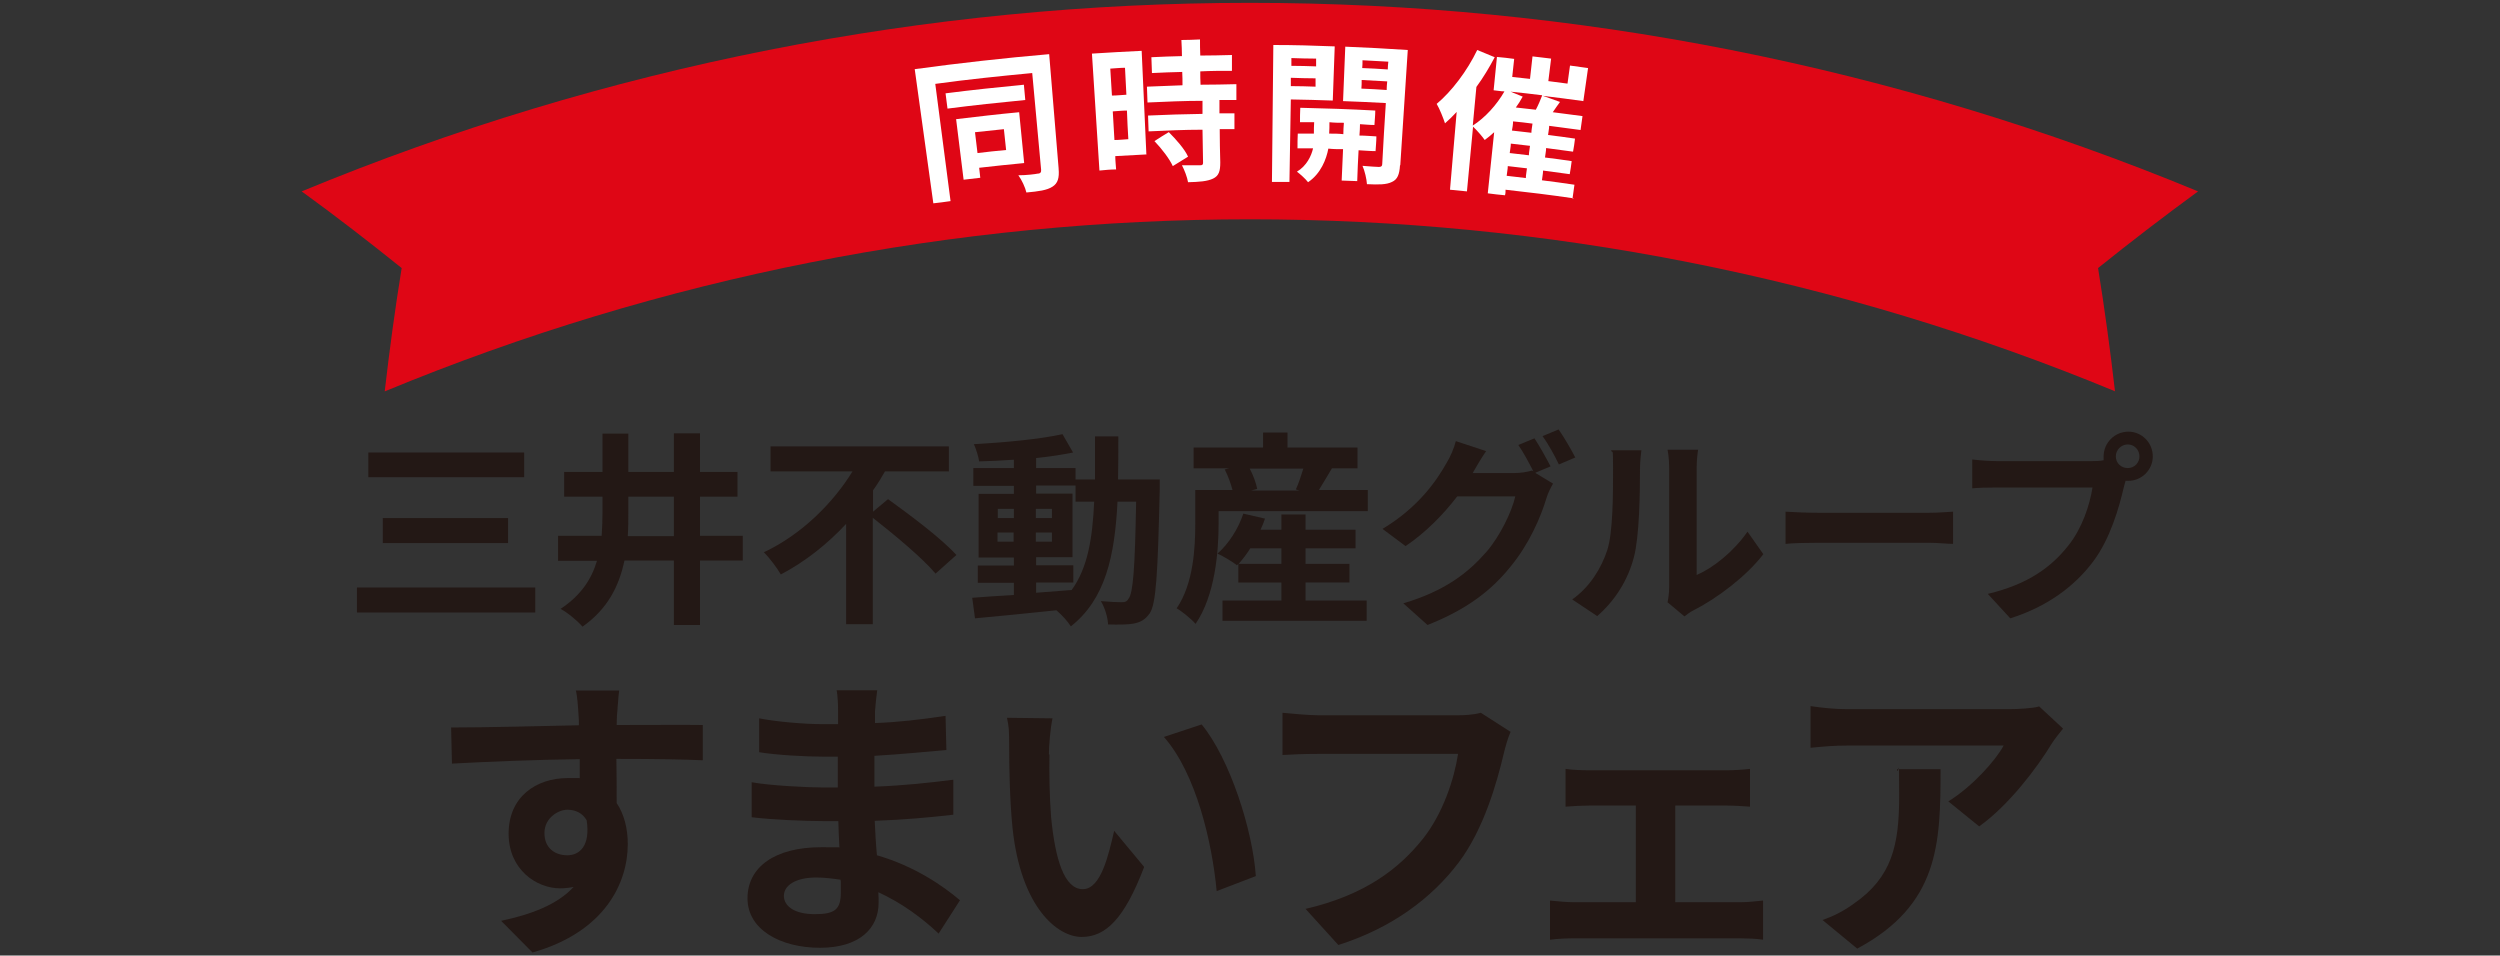 <?xml version="1.0" encoding="UTF-8"?>
<svg xmlns="http://www.w3.org/2000/svg" version="1.1" viewBox="0 0 900 344">
  <rect x="0" y="0" width="900" height="344" fill="#333333" stroke="none"/>
  <defs>
    <style>
      .cls-1 {
        fill: #df0615;
      }

      .cls-2 {
        fill: #231815;
      }

      .cls-3 {
        fill: #fff;
      }
    </style>
  </defs>
  <!-- Generator: Adobe Illustrator 28.7.9, SVG Export Plug-In . SVG Version: 1.2.0 Build 218)  -->
  <g>
    <g id="_レイヤー_1" data-name="レイヤー_1">
      <g id="_レイヤー_1-2" data-name="_レイヤー_1">
        <g>
          <g>
            <path class="cls-2" d="M192.7,211.5v9h-64.2v-9h64.2ZM188.7,162.9v8.9h-56.1v-8.9h56.1,0ZM182.9,186.5v9h-45.1v-9h45.1Z"/>
            <path class="cls-2" d="M267.4,201.8h-15.4v23.2h-9.4v-23.2h-17.8c-1.9,9.1-6,17.4-15.1,23.8-1.7-2-5.4-5.1-7.9-6.4,7.4-4.9,11.2-10.8,13.1-17.3h-14v-9h15.7c.2-2.9.3-5.8.3-8.7v-5.4h-13.8v-8.9h13.8v-13.8h9.3v13.8h16.4v-13.9h9.4v13.9h13.5v8.9h-13.5v14.1h15.4v9h0ZM242.6,192.9v-14.1h-16.4v5.5c0,2.9,0,5.8-.2,8.7h16.6,0Z"/>
            <path class="cls-2" d="M319.7,179.7c7.9,5.7,19.3,14.2,24.6,20.1l-7.5,6.7c-4.6-5.5-14.7-13.9-22.6-20.1v38.3h-9.6v-36.1c-6.7,7.2-14.7,13.6-23.5,18.2-1.4-2.4-4.1-6-6.1-8,13.5-6.3,25-17.8,31.9-29.1h-29.5v-9h64.2v9h-23c-1.3,2.3-2.7,4.6-4.3,6.8v7.7l5.5-4.6h0Z"/>
            <path class="cls-2" d="M417.5,172.5v3.9c-.7,30.3-1.3,41-3.6,44.4-1.7,2.4-3.4,3.2-5.8,3.7-2.2.4-5.6.4-9.2.3-.1-2.4-1.1-6-2.6-8.4,3.3.3,6.1.4,7.5.4s1.9-.3,2.5-1.3c1.6-2,2.3-11,2.7-34.9h-6.7c-1,19.8-4.4,35.1-16.8,44.9-1.1-1.8-3.3-4.2-5.2-5.8-10.7,1.1-21.3,2.2-29.3,2.9l-1-7.4c4.1-.3,9.3-.7,15-1v-4.4h-13v-6.2h13v-2.9h-12.7v-22.9h12.7v-2.9h-14.6v-6.4h14.6v-3c-4.3.3-8.5.5-12.5.6-.3-1.8-1.1-4.5-1.9-6.2,11-.6,23.8-1.8,31.9-3.6l3.8,6.6c-3.9.8-8.5,1.5-13.3,2v3.6h14.2v4.1h7v-15.5h8.4c0,5.4,0,10.6-.1,15.5h15ZM359.2,186.5h5.8v-3.3h-5.8v3.3ZM364.9,195v-3.3h-5.8v3.3h5.8ZM372.9,213.4c4.2-.3,8.6-.7,12.9-1,5.8-8,7.5-18.6,8.1-31.8h-6.7v-5.8h-14.2v2.9h13.1v22.9h-13.1v2.9h13.4v6.2h-13.4v3.8h0ZM378.7,186.5v-3.3h-5.8v3.3h5.8ZM372.9,191.7v3.3h5.8v-3.3h-5.8Z"/>
            <path class="cls-2" d="M492.4,176.5v7.5h-53.7v4.4c0,10.4-1.3,26-8.3,36.2-1.3-1.6-5-4.6-6.8-5.6,6.1-9,6.7-21.9,6.7-30.7v-11.9h13.4c-.6-2.3-1.6-5.1-2.8-7.4l1.6-.4h-12.8v-7.5h25v-5.4h8.8v5.4h25.2v7.5h-9.2c-1.7,2.8-3.3,5.6-4.7,7.8h17.6ZM470,216.2h22v7.3h-51.9v-7.3h21.2v-6.5h-15.5v-6.7l-.5.5c-1.6-1.3-5-3.3-7-4.2,4.1-3.6,7.5-9,9.3-14.4l7.8,1.8c-.4,1.3-1,2.7-1.6,4h7.5v-5.5h8.7v5.5h18v6.7h-18v5.6h15.8v6.7h-15.8v6.5h0ZM461.3,203v-5.6h-11.2c-1.3,2.1-2.8,4-4.2,5.6h15.4ZM449.9,168.7c1.3,2.4,2.3,5.3,2.7,7.3l-2.2.6h17.4l-1.3-.4c1-2.1,1.9-5,2.7-7.5h-19.3Z"/>
            <path class="cls-2" d="M552.8,170.3l6.3,3.8c-.8,1.4-1.9,3.5-2.4,5.3-2,6.7-6.2,16.5-13,24.7-7,8.7-15.9,15.4-29.8,20.9l-8.7-7.8c15.1-4.5,23.3-11,29.8-18.4,5-5.7,9.3-14.7,10.5-20.1h-20.9c-4.9,6.4-11.3,13-18.6,17.9l-8.3-6.2c13-7.8,19.5-17.4,23.1-23.8,1.2-1.9,2.7-5.3,3.3-7.8l10.9,3.6c-1.8,2.6-3.7,5.9-4.6,7.5l-.2.4h14.9c2.3,0,4.8-.4,6.4-.9l.5.3c-1.5-3-3.6-6.9-5.4-9.5l5.8-2.4c1.8,2.7,4.4,7.4,5.8,10.1l-5.5,2.3h.1ZM561.1,154.6c1.9,2.7,4.7,7.5,6,10.1l-5.9,2.5c-1.5-3.1-3.8-7.4-5.9-10.2l5.8-2.4h0Z"/>
            <path class="cls-2" d="M566,215.8c6.5-4.6,10.5-11.4,12.6-17.7,2.1-6.4,2.1-20.4,2.1-29.3s-.2-5-.7-6.7h10.9c0,.3-.5,3.6-.5,6.7,0,8.7-.2,24.3-2.2,31.8-2.2,8.4-6.8,15.6-13.2,21.2l-9-6h0ZM600.3,216.9c.3-1.4.6-3.5.6-5.5v-43.1c0-3.3-.5-6.1-.6-6.4h11c0,.2-.5,3.1-.5,6.4v38.7c6-2.6,13.3-8.4,18.3-15.6l5.7,8.1c-6.1,8-16.8,16-25.1,20.2-1.6.8-2.3,1.5-3.3,2.2l-6.1-5.1h0Z"/>
            <path class="cls-2" d="M642.8,184.2c2.7.2,8.1.4,11.9.4h39.7c3.4,0,6.7-.3,8.7-.4v11.6c-1.8,0-5.6-.4-8.7-.4h-39.7c-4.2,0-9.2.1-11.9.4v-11.6Z"/>
            <path class="cls-2" d="M753.1,166c1,0,2.6,0,4.2-.3,0-.4,0-.9,0-1.4,0-4.9,4-8.9,8.9-8.9s8.8,4,8.8,8.9-4,8.8-8.8,8.8-.7,0-1,0l-.6,2.2c-1.7,7.3-4.9,18.7-11.1,26.9-6.7,8.9-16.5,16.2-29.8,20.4l-8.1-8.8c14.7-3.5,23-9.8,29-17.4,4.9-6.1,7.7-14.5,8.7-20.9h-34.5c-3.4,0-6.9.1-8.8.3v-10.4c2.1.3,6.4.6,8.8.6h34.4ZM770.2,164.3c0-2.4-1.9-4.3-4.2-4.3s-4.3,1.9-4.3,4.3,1.9,4.2,4.3,4.2,4.2-1.9,4.2-4.2Z"/>
            <path class="cls-2" d="M252.9,273.7c-6.5-.3-16.5-.5-31-.5.1,5.4.1,11.2.1,15.9,2.7,4,4,9.2,4,14.8,0,13.9-8.2,31.6-34.3,39l-11.3-11.4c10.8-2.3,20.2-5.8,26.1-12.2-1.5.3-3.1.5-4.9.5-8.3,0-18.5-6.6-18.5-19.7s9.7-20,21.4-20,2.9.1,4.2.3v-7.1c-16.3.2-32.8.9-46,1.6l-.3-13c12.2,0,31.6-.5,46-.8,0-1.3,0-2.5-.1-3.2-.2-3.5-.5-7.6-1-9.3h15.6c-.3,1.7-.6,7.5-.8,9.2,0,.9-.1,1.9-.1,3.2,10.8,0,25.4-.1,31,0v12.6h0ZM204.2,307.9c4.4,0,8.4-3.3,7-12.6-1.5-2.6-4-3.8-7-3.8s-8.2,2.8-8.2,8.4,4,8,8.2,8Z"/>
            <path class="cls-2" d="M337.8,336c-5.7-5.4-13.1-10.9-21.6-14.8.1,1.4.1,2.7.1,3.8,0,9.2-6.9,16.2-21.1,16.2s-26.1-6.5-26.1-17.8,9.9-18.4,26.5-18.4,4.4.1,6.6.3c-.2-3.2-.3-6.6-.4-9.7h-5.5c-6.3,0-18.6-.5-25.7-1.4v-12.6c6.3,1.2,20.2,1.9,25.9,1.9h5.1v-11.1h-5.1c-6.8,0-17.1-.6-23.2-1.6v-12.2c6.6,1.3,16.5,2.1,23.1,2.1h5.3v-4.9c0-1.9-.1-5.3-.5-7.3h14.6c-.3,2.2-.6,4.9-.8,7.6v4.2c8.2-.3,16.1-1.2,25.4-2.6l.3,12.3c-7,.6-15.7,1.5-25.9,2.1v11.1c10.7-.4,19.7-1.4,28.4-2.5v12.6c-9.6,1.1-17.9,1.8-28.3,2.2.2,4,.4,8.3.8,12.4,13.5,3.9,23.8,11,29.9,16.2l-7.7,12h0ZM302.6,316.7c-2.8-.4-5.7-.8-8.7-.8-7.6,0-11.7,2.9-11.7,6.6s3.8,6.6,11.1,6.6,9.4-1.7,9.4-7.9,0-2.7-.1-4.5h0Z"/>
            <path class="cls-2" d="M377.8,271.5c-.1,6.9,0,15,.6,22.7,1.5,15.4,4.8,25.9,11.4,25.9s9.3-12.5,11.3-21l10.8,13c-7.1,18.6-13.8,25.2-22.5,25.2s-21.9-10.6-24.9-39.3c-1-9.8-1.2-22.2-1.2-28.8s-.1-7.6-.8-10.8l16.4.2c-.8,3.8-1.3,10-1.3,13h.2ZM452.1,315.4l-14.1,5.4c-1.6-17.2-7.3-42.3-19-55.5l13.6-4.5c10.2,12.4,18.4,38.2,19.5,54.6Z"/>
            <path class="cls-2" d="M543.8,263.5c-1,2.2-1.8,5.2-2.4,7.6-2.5,10.6-7.2,27.3-16.2,39.3-9.8,13-24.2,23.7-43.4,29.8l-11.8-13c21.4-5,33.6-14.4,42.3-25.3,7.1-9,11.2-21.3,12.6-30.5h-50.3c-4.9,0-10,.2-12.9.4v-15.2c3.2.3,9.4.9,13,.9h49.9c2.2,0,5.6-.1,8.5-.9l10.6,6.8h.1Z"/>
            <path class="cls-2" d="M626.5,324.8c3,0,6-.4,8.2-.6v14.1c-2.3-.4-6.3-.5-8.2-.5h-59.6c-2.6,0-5.9.1-8.9.5v-14.1c2.8.3,6.2.6,8.9.6h22v-34.8h-16.8c-2.3,0-6.2.2-8.5.4v-13.6c2.4.4,6.2.5,8.5.5h49.5c2.6,0,5.8-.2,8.4-.5v13.6c-2.7-.2-6-.4-8.4-.4h-18.5v34.8h23.4,0Z"/>
            <path class="cls-2" d="M742.7,262.3c-1.2,1.4-3.2,4-4.2,5.6-5.1,8.4-15.3,22-26,29.6l-11.1-9c8.6-5.3,17.1-14.8,19.9-20.1h-56.3c-4.5,0-8.1.3-13.2.8v-15c4.1.6,8.6,1.1,13.2,1.1h58.2c3,0,9-.3,10.9-1l8.6,8h0ZM698.6,276.9c0,26.8-.5,48.8-30,64.6l-12.5-10.3c3.5-1.2,7.3-3,11.3-5.9,13.7-9.5,16.3-21,16.3-38.7s-.2-6.3-.8-9.7h15.7Z"/>
          </g>
          <g>
            <path class="cls-1" d="M761.5,140.9c-199.5-82.6-423.5-82.6-623,0,1.7-14.8,3.7-29.6,6.1-44.4-11.7-9.4-23.7-18.7-36-27.6,218.6-90.5,464.1-90.5,682.7,0-12.3,9-24.3,18.2-36,27.6,2.4,14.8,4.4,29.7,6.1,44.4h0Z"/>
            <g>
              <path class="cls-3" d="M381.1,60.7c.3,3.4-.3,5.3-2.2,6.5-2,1.3-5,1.7-9.4,2.1-.4-1.8-1.7-4.6-2.9-6.2,2.9,0,6.1-.4,7-.6.9,0,1.3-.5,1.2-1.4-1.1-11.6-2.1-23.2-3.2-34.8-11.6,1.1-23.3,2.3-34.9,3.9,1.8,14.1,3.7,28.1,5.5,42.2-2.1.3-4.2.6-6.2.8-2.2-16.1-4.5-32.2-6.7-48.3,16.1-2.2,32.2-4,48.4-5.4,1.1,13.7,2.3,27.4,3.4,41.1h0ZM369.1,36c-9.3.9-18.7,1.9-28,3.1-.2-1.8-.5-3.6-.7-5.5,9.4-1.2,18.8-2.2,28.2-3.1.2,1.8.3,3.7.5,5.5ZM352.5,60.4c.1,1.2.3,2.4.4,3.6-2,.2-4,.5-6,.7-.9-7.3-1.8-14.6-2.7-21.8,7.6-.9,15.1-1.8,22.7-2.5.6,6.1,1.2,12.2,1.8,18.3-5.4.5-10.8,1.1-16.2,1.7h0ZM351,47.6c.3,2.5.6,5,.9,7.5,3.4-.4,6.8-.8,10.3-1.1-.3-2.5-.5-5-.8-7.5-3.5.4-6.9.7-10.4,1.1Z"/>
              <path class="cls-3" d="M412.6,55.6c-3.7.2-7.4.4-11.1.6,0,1.6.2,3.2.3,4.8-2,0-4,.2-6,.4-.9-14-1.8-28.1-2.7-42.1,6-.4,11.9-.7,17.9-1,.6,12.5,1.1,24.9,1.7,37.4h0ZM399.7,24.7c.2,3.2.4,6.4.6,9.7,1.7,0,3.4-.2,5.2-.3-.2-3.2-.3-6.4-.5-9.7-1.7,0-3.5.2-5.2.3h-.1ZM406.2,50.1c-.2-3.4-.4-6.9-.5-10.3-1.7,0-3.4.2-5.1.3.2,3.4.4,6.9.6,10.3,1.7,0,3.4-.2,5.1-.3h-.1ZM439,36.1v4.7h5.4v5.7h-5.3c0,4,.1,8,.2,12,0,3.1-.5,4.8-2.6,5.8-2.1,1-5,1.2-9,1.3-.3-1.8-1.3-4.4-2.2-6.1h6.5c.9,0,1.1-.2,1.1-1,0-3.9-.2-7.9-.2-11.8-6.5,0-13,.3-19.4.6,0-1.9-.2-3.8-.2-5.7,6.5-.3,13-.5,19.6-.6v-4.7c-6.6,0-13.2.3-19.8.6,0-1.9-.2-3.8-.2-5.7,4.2-.2,8.5-.3,12.8-.5,0-1.6,0-3.2-.1-4.8-3.6.1-7.3.2-10.9.4,0-1.9-.2-3.8-.2-5.7,3.7-.2,7.3-.3,11-.4,0-1.9-.1-3.8-.2-5.8,2.2,0,4.5-.1,6.7-.2,0,1.9,0,3.8.1,5.8,3.8,0,7.6-.1,11.4-.2v5.7c-3.8,0-7.6,0-11.4.2,0,1.6,0,3.2.1,4.8,4.3,0,8.6-.1,12.9-.2v5.7h-6.1ZM420.8,47.6c2.6,2.6,5.7,6.1,6.9,8.8-1.8,1.1-3.7,2.3-5.5,3.4-1.1-2.5-4-6.3-6.6-9,1.7-1.1,3.4-2.2,5.1-3.2h.1Z"/>
              <path class="cls-3" d="M464.7,35.7c-.2,9.9-.3,19.9-.5,29.8h-6.3c.2-16.4.3-32.8.5-49.3,7.4,0,14.7.2,22.1.5-.2,6.5-.5,13-.7,19.5-5-.2-10.1-.3-15.1-.4h0ZM464.9,20.9v2.8c3,0,6,.1,8.9.2v-2.8c-3,0-6-.1-9-.2h.1ZM473.6,31.2v-3c-3,0-5.9-.1-8.9-.2v3c3,0,5.9.1,8.9.2ZM489.1,53.9c-.2,3.8-.4,7.5-.5,11.3-1.9,0-3.8-.2-5.6-.2.2-3.8.3-7.5.5-11.3-1.8,0-3.5,0-5.3-.2-.7,3.8-2.7,9-7.3,12.1-.9-1.2-2.8-2.9-4-3.8,3.5-2.1,5.2-5.7,5.8-8.4-1.9,0-3.7,0-5.6,0,0-1.8,0-3.6.1-5.3,1.9,0,3.9,0,5.8,0,0-1.4,0-2.7.1-4.1-1.7,0-3.4,0-5.1,0,0-1.7,0-3.4.1-5.2,9,.2,18,.5,27,1,0,1.7-.2,3.4-.3,5.2-1.7,0-3.5-.2-5.2-.3,0,1.4-.1,2.7-.2,4.1,2,0,4.1.2,6.1.3,0,1.8-.2,3.6-.3,5.3-2,0-4-.2-6-.3h-.1ZM483.6,48.3c0-1.4.1-2.7.2-4.1-1.7,0-3.4,0-5.2-.2,0,1.4,0,2.7-.1,4.1,1.7,0,3.4,0,5.1.2ZM504,59.5c-.2,3.3-.9,5.1-2.9,6-2,1-4.8,1-9,.8-.1-1.8-.8-4.8-1.6-6.6,2.5.2,5.1.4,5.9.4s1.2-.3,1.2-1c.4-7.3.8-14.6,1.3-22-5.1-.3-10.3-.5-15.4-.7.3-6.5.5-13,.8-19.6,7.5.3,15,.7,22.5,1.2-.9,13.8-1.8,27.7-2.7,41.5h0ZM490.5,21.7c0,.9,0,1.9-.1,2.8,3.1.1,6.1.3,9.2.5,0-.9.1-1.9.2-2.8-3.1-.2-6.2-.3-9.2-.5h-.1ZM499.2,32.4c0-1,.1-2.1.2-3.1-3.1-.2-6.1-.3-9.2-.5,0,1,0,2.1-.1,3.1,3,.1,6.1.3,9.1.5Z"/>
              <path class="cls-3" d="M566.5,71.4c-8.2-1.2-16.3-2.2-24.5-3.1,0,.7,0,1.3-.2,2-2-.2-4.1-.4-6.2-.7.8-7.3,1.5-14.7,2.3-22-1.1,1-2.3,2-3.4,2.8-.9-1.3-2.9-3.6-4.2-4.8-.7,7.8-1.5,15.5-2.2,23.3-2-.2-4.1-.4-6.1-.6.8-9.3,1.6-18.7,2.4-28-1.4,1.5-2.8,2.9-4.2,4.1-.5-1.6-2-5.4-3-7,5.4-4.5,11-11.9,14.6-19.4,2.1.9,4.2,1.7,6.3,2.6-1.9,3.6-4.1,7.3-6.6,10.7-.4,4.6-.9,9.2-1.3,13.9,4.4-2.8,8.6-7.4,11.4-12.3-1.3,0-2.6-.3-3.9-.4.4-4,.8-8,1.2-12,2.1.2,4.2.4,6.2.7-.2,2.2-.5,4.3-.7,6.5,2.1.2,4.3.5,6.4.7.3-2.7.6-5.4.9-8.1,2.3.3,4.5.5,6.7.8-.3,2.7-.7,5.4-1,8.1,2.3.3,4.6.6,6.9.9.3-2.2.6-4.3.9-6.5,2.2.3,4.3.6,6.5.9-.6,4-1.1,8-1.7,11.9-4.9-.7-9.7-1.3-14.6-1.9,2.1.7,4.2,1.5,6.2,2.2-.9,1.2-1.7,2.4-2.6,3.7,3.6.5,7.2.9,10.7,1.4-.2,1.7-.5,3.3-.7,5-3.8-.5-7.5-1-11.3-1.5,0,1.1-.3,2.2-.4,3.3,3.2.4,6.5.8,9.7,1.3-.2,1.6-.4,3.2-.7,4.7-3.2-.4-6.5-.9-9.7-1.3,0,1.1-.3,2.3-.4,3.4,3.2.4,6.4.8,9.6,1.3-.2,1.6-.4,3.1-.7,4.7-3.2-.4-6.4-.9-9.6-1.3,0,1.2-.3,2.3-.4,3.5,3.9.5,7.8,1,11.7,1.6-.2,1.7-.5,3.3-.7,5h.4ZM548.1,34.9c-.7,1.3-1.5,2.6-2.4,3.8,2.4.3,4.8.5,7.2.8.9-1.7,1.7-3.6,2.3-5.2-3.8-.5-7.6-.9-11.4-1.3,1.5.6,2.9,1.2,4.4,1.8h0ZM551.7,44.5c-2.3-.3-4.7-.6-7-.8,0,1.1-.2,2.2-.4,3.3,2.3.3,4.7.5,7,.8,0-1.1.3-2.2.4-3.3ZM550.8,52.5c-2.3-.3-4.6-.5-6.9-.8,0,1.1-.3,2.3-.4,3.4,2.3.3,4.6.5,6.9.8,0-1.1.3-2.3.4-3.4ZM542.5,63.3c2.3.3,4.6.5,6.8.8,0-1.2.3-2.3.4-3.5-2.3-.3-4.6-.5-6.9-.8,0,1.2-.3,2.3-.4,3.5h.1Z"/>
            </g>
          </g>
        </g>
      </g>
    </g>
  </g>
</svg>
